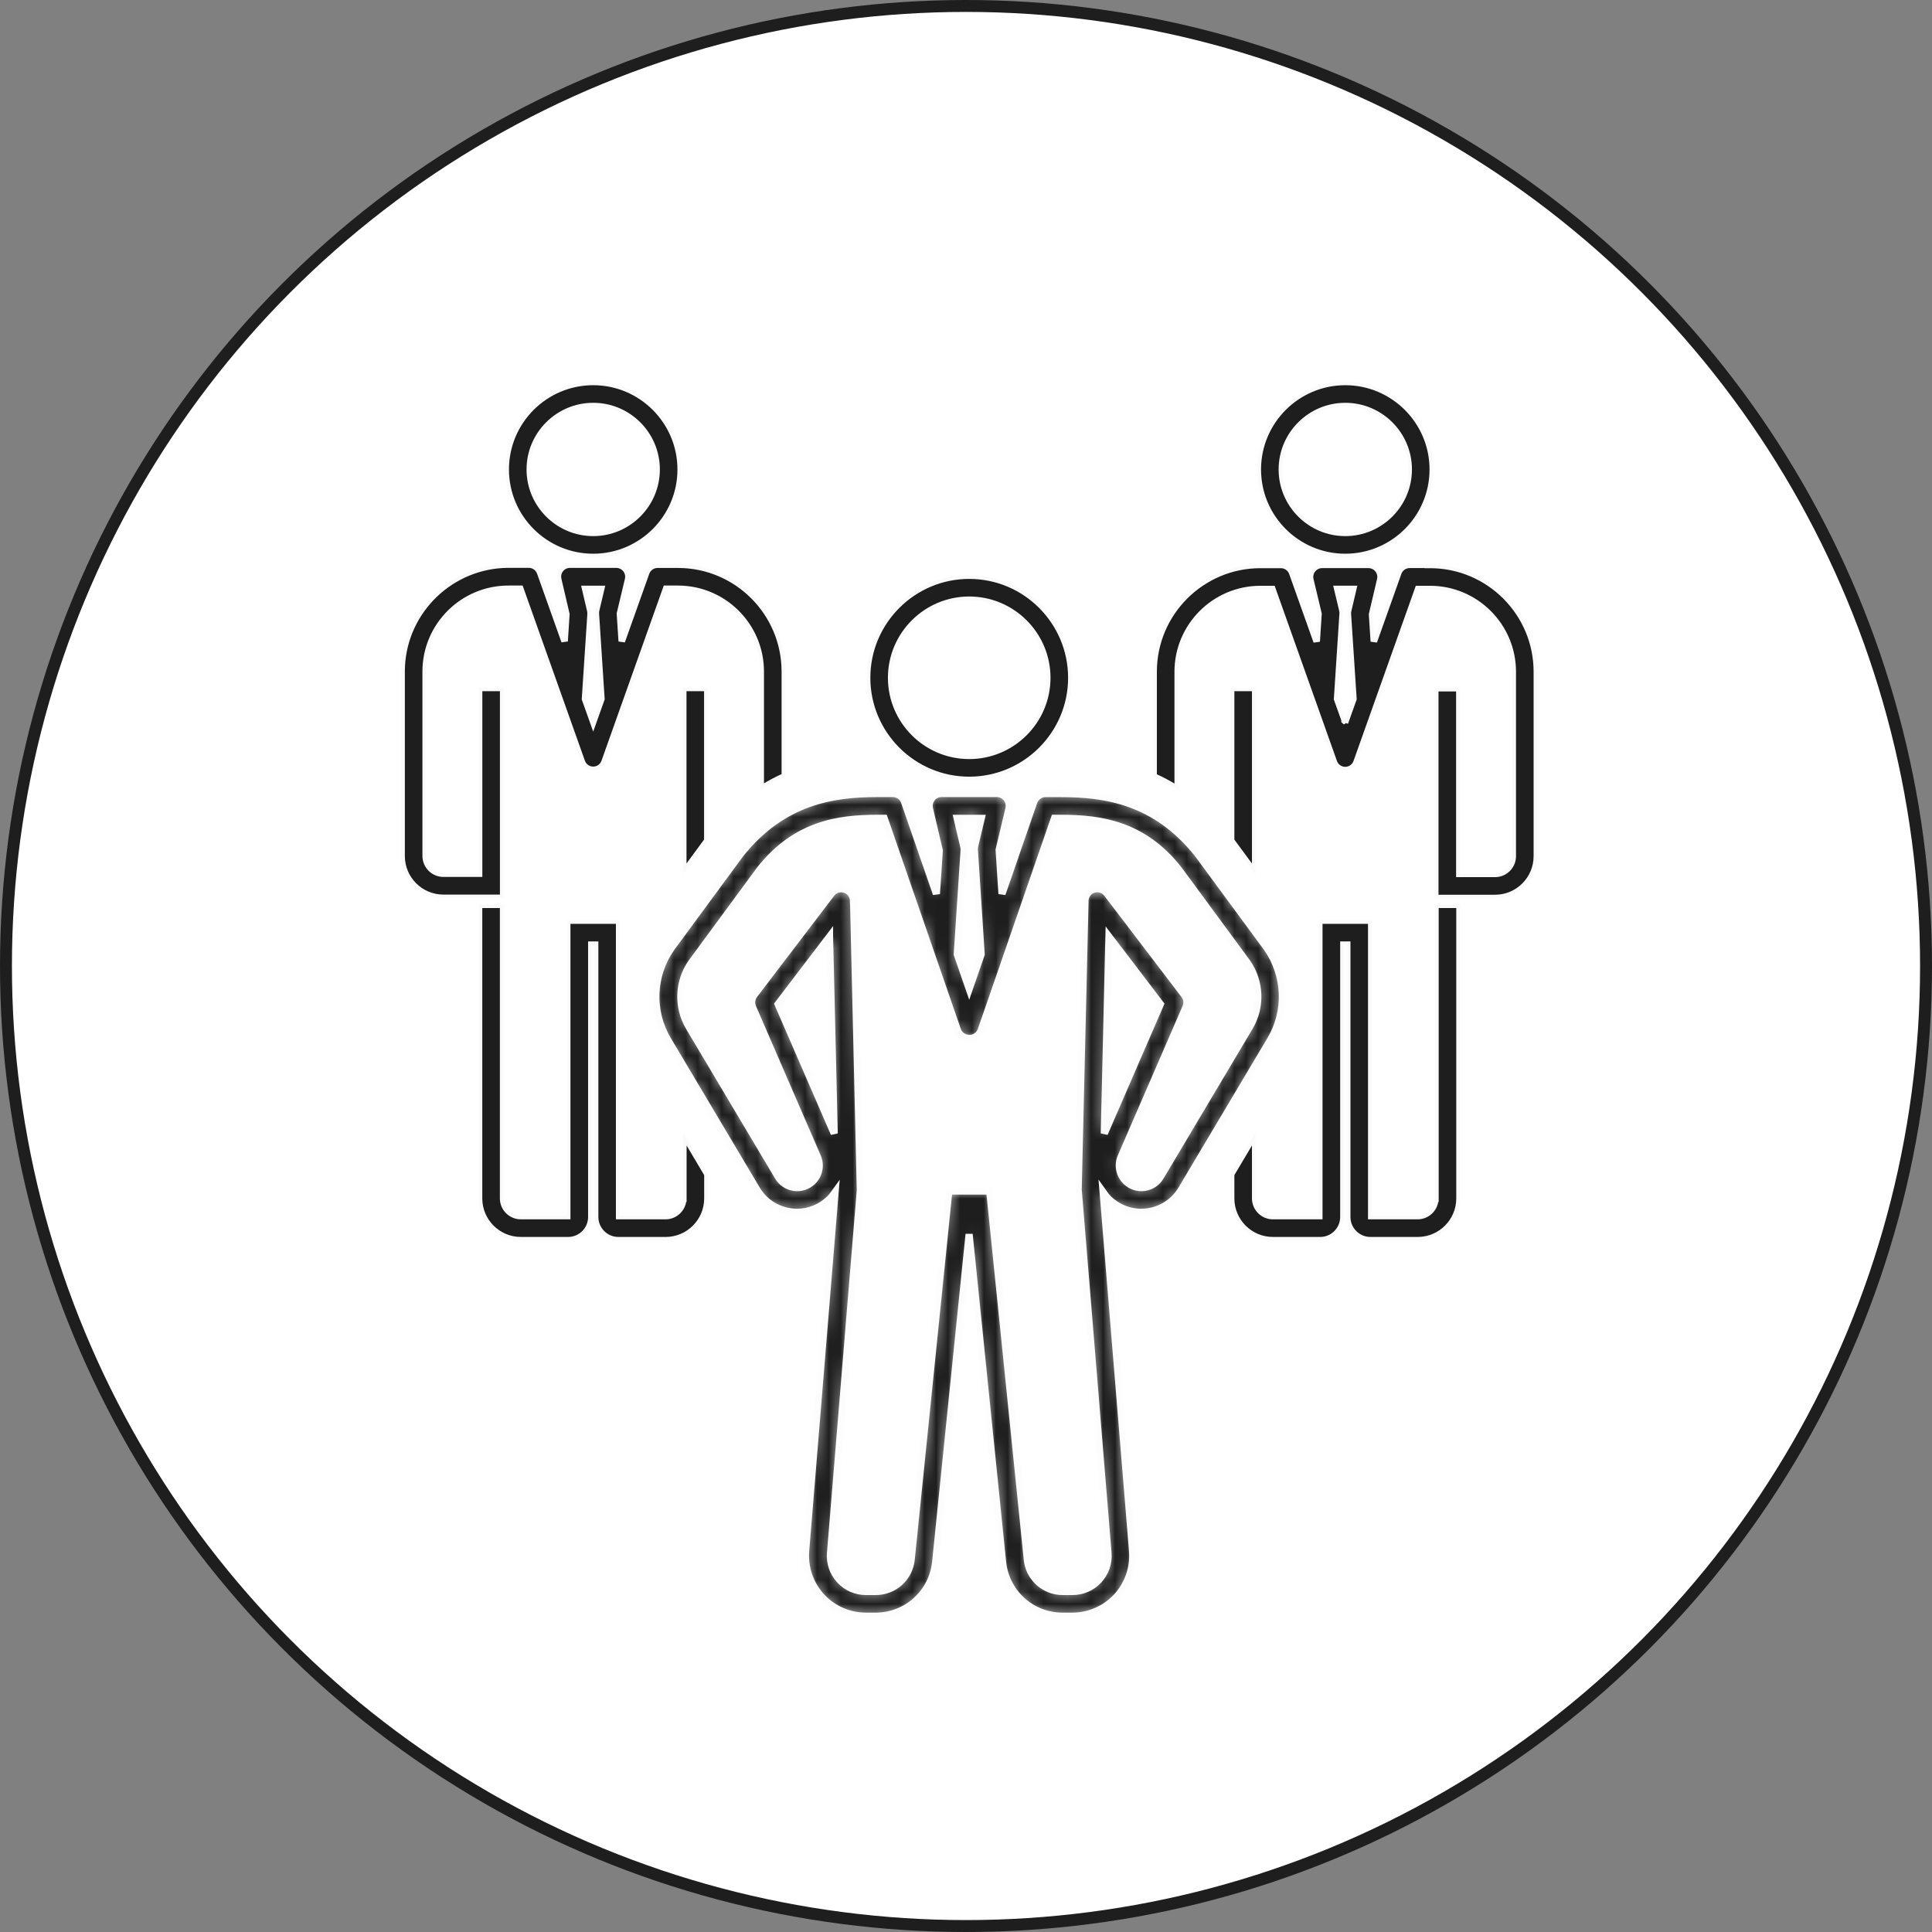 <svg width="162" height="162" viewBox="0 0 162 162" fill="none" xmlns="http://www.w3.org/2000/svg">
<rect x="0" y="0" width="162" height="162" fill="#808080" stroke="none"/>
<circle cx="81" cy="81" r="80.5" fill="white" stroke="#1E1E1E"/>
<path d="M49.74 32.15C53.72 32.15 56.955 35.389 56.955 39.364C56.955 43.34 53.72 46.579 49.74 46.579C45.761 46.579 42.527 43.344 42.527 39.364C42.527 35.385 45.761 32.151 49.74 32.15ZM49.74 33.925C46.743 33.925 44.301 36.367 44.301 39.364C44.301 42.361 46.743 44.803 49.74 44.804C52.738 44.804 55.18 42.362 55.18 39.364C55.18 36.367 52.742 33.925 49.74 33.925Z" fill="#1E1E1E" stroke="#FAFAFA" stroke-width="0.3"/>
<path d="M112.803 32.15C116.779 32.15 120.018 35.389 120.018 39.364C120.018 43.34 116.783 46.579 112.803 46.579C108.824 46.579 105.589 43.344 105.589 39.364C105.59 35.385 108.828 32.151 112.803 32.15ZM112.803 33.925C109.806 33.925 107.364 36.367 107.364 39.364C107.364 42.361 109.806 44.803 112.803 44.804C115.801 44.804 118.243 42.362 118.243 39.364C118.243 36.367 115.805 33.925 112.803 33.925Z" fill="#1E1E1E" stroke="#FAFAFA" stroke-width="0.3"/>
<path d="M44.341 47.465C44.715 47.465 45.05 47.702 45.177 48.057L47.183 53.697L47.474 53.657L47.612 51.512L47.614 51.49L47.608 51.468L46.926 48.559H46.927C46.867 48.293 46.927 48.017 47.096 47.805L47.097 47.803C47.261 47.592 47.517 47.469 47.79 47.469H51.683C51.92 47.469 52.147 47.566 52.313 47.734L52.381 47.81C52.546 48.024 52.609 48.304 52.546 48.567L51.863 51.426L51.858 51.448L51.86 51.47L52.003 53.661L52.294 53.702L54.3 48.066C54.426 47.711 54.762 47.474 55.137 47.474H56.852C61.721 47.474 65.685 51.437 65.686 56.307V65.005C65.094 65.27 64.5 65.584 63.91 65.949V56.307C63.91 52.415 60.743 49.249 56.852 49.249H55.764L55.729 49.349L50.577 63.838C50.451 64.194 50.115 64.43 49.741 64.43C49.367 64.43 49.031 64.194 48.904 63.838L43.753 49.349L43.718 49.249H42.63C38.738 49.249 35.572 52.415 35.571 56.307V71.775C35.572 72.66 36.294 73.382 37.179 73.382H40.294V57.809H42.069V75.162H37.179C35.311 75.162 33.797 73.642 33.797 71.779V56.312C33.797 51.595 37.516 47.732 42.172 47.478L42.626 47.465H44.341ZM48.958 49.443L49.374 51.209V51.214L49.378 51.231C49.397 51.315 49.401 51.401 49.398 51.493L48.932 58.594L48.93 58.626L48.941 58.655L49.6 60.503L49.741 60.9L49.882 60.503L50.542 58.655L50.552 58.626L50.55 58.594L50.084 51.442C50.08 51.351 50.089 51.264 50.108 51.177L50.519 49.443L50.563 49.258H48.915L48.958 49.443Z" fill="#1E1E1E" stroke="#FAFAFA" stroke-width="0.3"/>
<path d="M59.187 57.809V70.448L57.413 72.861V57.809H59.187Z" fill="#1E1E1E" stroke="#FAFAFA" stroke-width="0.3"/>
<path d="M42.065 75.988V100.486C42.065 101.376 42.787 102.093 43.672 102.093H47.682V77.316H51.795V102.093H55.805C56.639 102.093 57.329 101.452 57.405 100.636H57.422V95.508L59.196 98.492V100.486C59.196 102.354 57.678 103.869 55.815 103.869H51.849C50.843 103.869 50.024 103.05 50.024 102.044V79.09H49.462V102.044C49.462 103.05 48.643 103.869 47.638 103.869H43.672C41.804 103.869 40.29 102.349 40.29 100.486V75.988H42.065Z" fill="#1E1E1E" stroke="#FAFAFA" stroke-width="0.3"/>
<path d="M118.199 47.484H119.672L119.668 47.493H119.91C124.78 47.493 128.744 51.456 128.744 56.326V71.793C128.744 73.661 127.224 75.175 125.361 75.175H120.47V57.828H122.246V73.4H125.361C126.246 73.4 126.968 72.678 126.969 71.793V56.326C126.968 52.434 123.802 49.268 119.91 49.268H118.822L118.787 49.368L113.635 63.857C113.509 64.212 113.174 64.448 112.8 64.449C112.425 64.449 112.089 64.212 111.963 63.857L106.811 49.368L106.776 49.268H105.688C101.796 49.268 98.63 52.434 98.63 56.326V65.966C98.041 65.602 97.447 65.289 96.855 65.024V56.326C96.855 51.456 100.818 47.493 105.688 47.493H107.404C107.778 47.493 108.114 47.729 108.24 48.084L110.246 53.72L110.537 53.679L110.679 51.489L110.681 51.466L110.677 51.445L109.994 48.585C109.931 48.32 109.99 48.041 110.159 47.829C110.329 47.615 110.586 47.488 110.857 47.488H114.75C115.018 47.488 115.274 47.611 115.444 47.824C115.614 48.037 115.677 48.312 115.614 48.576V48.577L114.931 51.487L114.927 51.508L114.927 51.531L115.066 53.675L115.357 53.715L117.363 48.076C117.489 47.72 117.825 47.484 118.199 47.484ZM112.021 49.444L112.436 51.177L112.437 51.182C112.459 51.262 112.465 51.35 112.461 51.442L111.995 58.594L111.993 58.625L112.003 58.655L112.641 60.443L112.626 60.488L112.693 60.555L112.698 60.559L112.845 60.465L112.94 60.499L113.6 58.65L113.61 58.62L113.608 58.589L113.142 51.488V51.484L113.141 51.358C113.145 51.315 113.152 51.272 113.162 51.228L113.582 49.443L113.625 49.258H111.977L112.021 49.444Z" fill="#1E1E1E" stroke="#FAFAFA" stroke-width="0.3"/>
<path d="M105.127 57.809V72.862L103.353 70.452V57.809H105.127Z" fill="#1E1E1E" stroke="#FAFAFA" stroke-width="0.3"/>
<path d="M122.259 75.988V100.486C122.259 102.354 120.741 103.869 118.877 103.869H114.911C113.906 103.869 113.087 103.05 113.087 102.044V79.09H112.525V102.044C112.525 103.05 111.706 103.869 110.701 103.869H106.735C104.867 103.869 103.353 102.349 103.353 100.486V98.492L105.127 95.508V100.486C105.127 101.376 105.85 102.093 106.735 102.093H110.745V77.316H114.858V102.093H118.868C119.702 102.093 120.392 101.452 120.468 100.636H120.485V75.988H122.259Z" fill="#1E1E1E" stroke="#FAFAFA" stroke-width="0.3"/>
<path d="M81.27 48.392C85.924 48.392 89.711 52.181 89.711 56.834C89.711 61.486 85.923 65.274 81.27 65.274C76.618 65.274 72.829 61.487 72.829 56.834C72.829 52.181 76.617 48.392 81.27 48.392ZM81.27 50.167C77.595 50.167 74.603 53.158 74.603 56.834C74.604 60.509 77.595 63.5 81.27 63.5C84.945 63.499 87.936 60.508 87.936 56.834C87.936 53.159 84.945 50.167 81.27 50.167Z" fill="#1E1E1E" stroke="#FAFAFA" stroke-width="0.3"/>
<mask id="path-11-inside-1_238_2050" fill="white">
<path d="M106.228 79.471L100.449 71.618C96.903 67.145 92.651 66.54 88.957 66.54H87.666C87.224 66.54 86.832 66.822 86.684 67.237L84.019 74.952L83.779 71.258L84.6 67.818C84.673 67.509 84.6 67.181 84.406 66.933C84.207 66.683 83.908 66.536 83.59 66.536H78.946C78.628 66.536 78.328 66.679 78.134 66.928C77.936 67.177 77.867 67.5 77.936 67.809L78.757 71.314L78.517 74.952L75.847 67.232C75.704 66.813 75.307 66.536 74.865 66.536H73.573C69.884 66.536 65.628 67.14 62.058 71.641L56.289 79.481C54.68 81.763 54.56 84.784 55.985 87.186L63.446 99.73C64.06 100.758 65.088 101.441 66.273 101.611C66.458 101.639 66.647 101.653 66.831 101.653C67.823 101.653 68.777 101.279 69.51 100.588C69.709 100.403 69.87 100.196 70.022 99.983L67.555 130.042C67.44 131.448 67.924 132.85 68.879 133.888C69.833 134.925 71.194 135.52 72.605 135.52H73.416C76.027 135.52 78.194 133.565 78.457 130.968L81.261 103.484L84.065 130.968C84.327 133.565 86.495 135.52 89.105 135.52H89.917C91.328 135.52 92.688 134.925 93.643 133.888C94.597 132.85 95.082 131.448 94.966 130.042L92.499 99.983C92.651 100.2 92.817 100.403 93.011 100.588C93.883 101.404 95.063 101.782 96.248 101.611C97.433 101.445 98.462 100.758 99.075 99.73L106.537 87.186C107.966 84.784 107.846 81.763 106.223 79.462L106.228 79.471ZM80.818 71L80.26 68.62H82.28L81.727 70.935C81.704 71.037 81.694 71.138 81.699 71.244L82.271 80.02L81.27 82.916L80.269 80.02L80.841 71.309C80.846 71.207 80.841 71.106 80.818 71.004V71ZM69.557 78.544L69.949 95.044L65.245 84.198L69.557 78.54V78.544ZM92.596 95.044L92.988 78.54L97.3 84.198L92.596 95.044ZM104.761 86.135L97.3 98.678C97.014 99.163 96.525 99.485 95.967 99.564C95.409 99.642 94.851 99.467 94.441 99.08C93.873 98.545 93.698 97.71 94.007 96.995L99.439 84.466C99.587 84.12 99.541 83.723 99.31 83.423L92.836 74.929C92.49 74.472 91.84 74.385 91.383 74.731C91.12 74.929 90.987 75.229 90.977 75.533L90.406 99.702V99.757L92.905 130.212C92.974 131.056 92.697 131.863 92.126 132.486C91.554 133.108 90.77 133.449 89.926 133.449H89.114C87.574 133.449 86.292 132.292 86.14 130.761L82.99 99.868H79.559L76.405 130.761C76.248 132.292 74.971 133.449 73.43 133.449H72.619C71.775 133.449 70.991 133.108 70.419 132.486C69.847 131.863 69.57 131.056 69.64 130.212L72.139 99.813V99.757L71.572 75.533H71.567C71.558 75.229 71.424 74.929 71.162 74.731C70.705 74.385 70.055 74.472 69.709 74.929L63.234 83.423C63.008 83.723 62.958 84.12 63.11 84.466L68.542 96.995C68.851 97.71 68.68 98.549 68.113 99.08C67.703 99.467 67.145 99.642 66.587 99.564C66.029 99.485 65.545 99.163 65.254 98.678L57.793 86.135C56.783 84.438 56.866 82.298 57.995 80.703L63.728 72.909C66.716 69.137 70.235 68.616 73.592 68.616H74.141L80.283 86.379C80.426 86.799 80.85 87.076 81.293 87.076C81.736 87.076 82.128 86.794 82.275 86.379L88.418 68.616H88.967C92.324 68.616 95.843 69.137 98.808 72.877L104.554 80.684C105.693 82.298 105.776 84.433 104.766 86.13L104.761 86.135Z"/>
</mask>
<path d="M106.228 79.471L100.449 71.618C96.903 67.145 92.651 66.54 88.957 66.54H87.666C87.224 66.54 86.832 66.822 86.684 67.237L84.019 74.952L83.779 71.258L84.6 67.818C84.673 67.509 84.6 67.181 84.406 66.933C84.207 66.683 83.908 66.536 83.59 66.536H78.946C78.628 66.536 78.328 66.679 78.134 66.928C77.936 67.177 77.867 67.5 77.936 67.809L78.757 71.314L78.517 74.952L75.847 67.232C75.704 66.813 75.307 66.536 74.865 66.536H73.573C69.884 66.536 65.628 67.14 62.058 71.641L56.289 79.481C54.68 81.763 54.56 84.784 55.985 87.186L63.446 99.73C64.06 100.758 65.088 101.441 66.273 101.611C66.458 101.639 66.647 101.653 66.831 101.653C67.823 101.653 68.777 101.279 69.51 100.588C69.709 100.403 69.87 100.196 70.022 99.983L67.555 130.042C67.44 131.448 67.924 132.85 68.879 133.888C69.833 134.925 71.194 135.52 72.605 135.52H73.416C76.027 135.52 78.194 133.565 78.457 130.968L81.261 103.484L84.065 130.968C84.327 133.565 86.495 135.52 89.105 135.52H89.917C91.328 135.52 92.688 134.925 93.643 133.888C94.597 132.85 95.082 131.448 94.966 130.042L92.499 99.983C92.651 100.2 92.817 100.403 93.011 100.588C93.883 101.404 95.063 101.782 96.248 101.611C97.433 101.445 98.462 100.758 99.075 99.73L106.537 87.186C107.966 84.784 107.846 81.763 106.223 79.462L106.228 79.471ZM80.818 71L80.26 68.62H82.28L81.727 70.935C81.704 71.037 81.694 71.138 81.699 71.244L82.271 80.02L81.27 82.916L80.269 80.02L80.841 71.309C80.846 71.207 80.841 71.106 80.818 71.004V71ZM69.557 78.544L69.949 95.044L65.245 84.198L69.557 78.54V78.544ZM92.596 95.044L92.988 78.54L97.3 84.198L92.596 95.044ZM104.761 86.135L97.3 98.678C97.014 99.163 96.525 99.485 95.967 99.564C95.409 99.642 94.851 99.467 94.441 99.08C93.873 98.545 93.698 97.71 94.007 96.995L99.439 84.466C99.587 84.12 99.541 83.723 99.31 83.423L92.836 74.929C92.49 74.472 91.84 74.385 91.383 74.731C91.12 74.929 90.987 75.229 90.977 75.533L90.406 99.702V99.757L92.905 130.212C92.974 131.056 92.697 131.863 92.126 132.486C91.554 133.108 90.77 133.449 89.926 133.449H89.114C87.574 133.449 86.292 132.292 86.14 130.761L82.99 99.868H79.559L76.405 130.761C76.248 132.292 74.971 133.449 73.43 133.449H72.619C71.775 133.449 70.991 133.108 70.419 132.486C69.847 131.863 69.57 131.056 69.64 130.212L72.139 99.813V99.757L71.572 75.533H71.567C71.558 75.229 71.424 74.929 71.162 74.731C70.705 74.385 70.055 74.472 69.709 74.929L63.234 83.423C63.008 83.723 62.958 84.12 63.11 84.466L68.542 96.995C68.851 97.71 68.68 98.549 68.113 99.08C67.703 99.467 67.145 99.642 66.587 99.564C66.029 99.485 65.545 99.163 65.254 98.678L57.793 86.135C56.783 84.438 56.866 82.298 57.995 80.703L63.728 72.909C66.716 69.137 70.235 68.616 73.592 68.616H74.141L80.283 86.379C80.426 86.799 80.85 87.076 81.293 87.076C81.736 87.076 82.128 86.794 82.275 86.379L88.418 68.616H88.967C92.324 68.616 95.843 69.137 98.808 72.877L104.554 80.684C105.693 82.298 105.776 84.433 104.766 86.13L104.761 86.135Z" fill="#1E1E1E" stroke="#FAFAFA" stroke-width="0.6" mask="url(#path-11-inside-1_238_2050)"/>
</svg>
